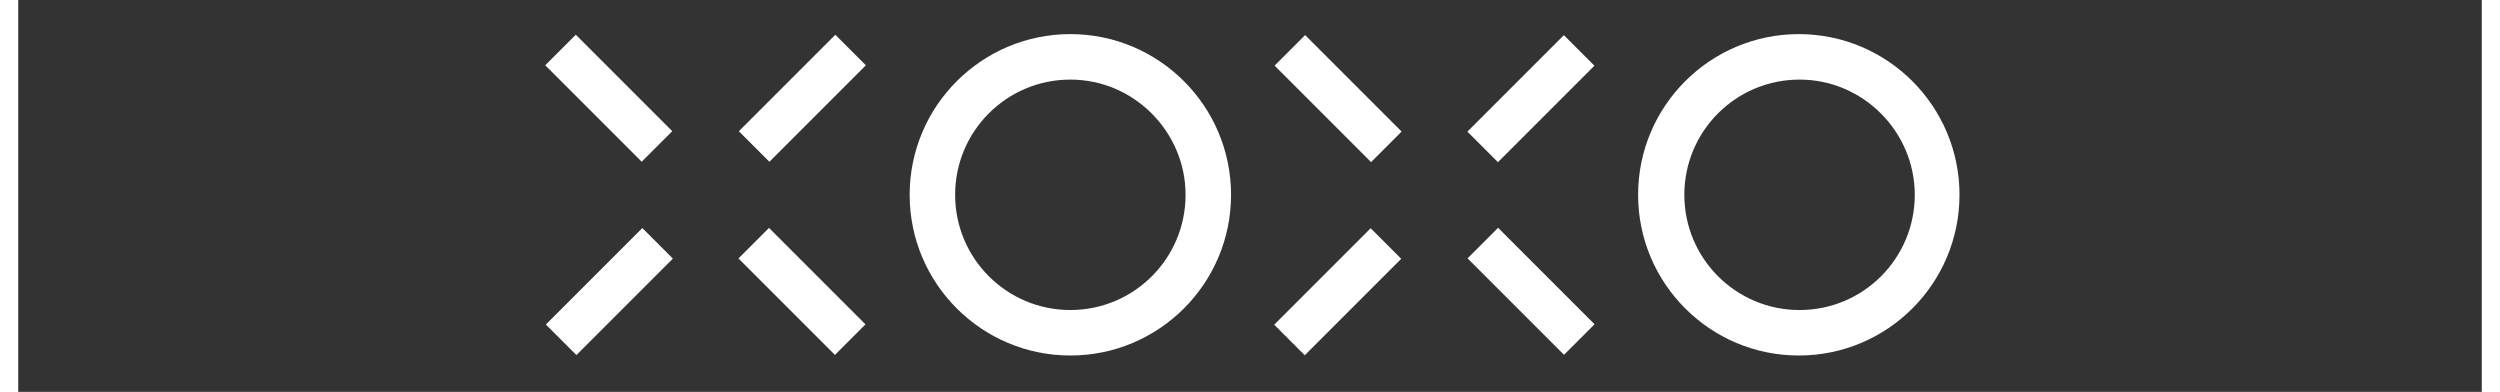 <?xml version="1.0" encoding="utf-8"?>
<svg xmlns="http://www.w3.org/2000/svg" xmlns:xlink="http://www.w3.org/1999/xlink" version="1.1" id="Ebene_1" x="0px" y="0px" viewBox="0 0 325 51.7" style="enable-background:new 0 0 325 51.7;" xml:space="preserve" width="185" height="29">
<rect x="0" y="0" width="325" height="51.7" fill="#333333" stroke="none"/>
<style type="text/css">
	.st0{fill:#FFFFFF;}
</style>
<g>
	<rect x="69" y="35.6" transform="matrix(0.707 -0.707 0.707 0.707 -4.346 66.426)" class="st0" width="18" height="5.7"/>
	<rect x="94.5" y="10.1" transform="matrix(0.707 -0.707 0.707 0.707 21.115 76.983)" class="st0" width="18" height="5.7"/>
	<rect x="100.6" y="29.4" transform="matrix(0.707 -0.707 0.707 0.707 3.106 84.435)" class="st0" width="5.7" height="18"/>
	<rect x="75.1" y="3.9" transform="matrix(0.707 -0.707 0.707 0.707 13.673 58.949)" class="st0" width="5.7" height="18"/>
	
		<rect x="165.1" y="35.6" transform="matrix(0.707 -0.707 0.707 0.707 23.799 134.392)" class="st0" width="18" height="5.7"/>
	
		<rect x="190.6" y="10.1" transform="matrix(0.707 -0.707 0.707 0.707 49.285 144.979)" class="st0" width="18" height="5.7"/>
	
		<rect x="196.8" y="29.4" transform="matrix(0.707 -0.707 0.707 0.707 31.276 152.432)" class="st0" width="5.7" height="18"/>
	<rect x="171.3" y="4" transform="matrix(0.707 -0.707 0.707 0.707 41.809 126.94)" class="st0" width="5.7" height="18"/>
	<g>
		<path class="st0" d="M154,25.7c0,8.4-6.8,15.2-15.2,15.2s-15.2-6.8-15.2-15.2s6.8-15.2,15.2-15.2S154,17.4,154,25.7 M160,25.7    c0-11.7-9.5-21.2-21.2-21.2c-11.7,0-21.2,9.5-21.2,21.2s9.5,21.2,21.2,21.2C150.5,46.9,160,37.4,160,25.7"/>
		<path class="st0" d="M250.2,25.7c0,8.4-6.8,15.2-15.2,15.2s-15.2-6.8-15.2-15.2s6.8-15.2,15.2-15.2S250.2,17.4,250.2,25.7     M256.1,25.7c0-11.7-9.5-21.2-21.2-21.2s-21.2,9.5-21.2,21.2s9.5,21.2,21.2,21.2S256.1,37.4,256.1,25.7"/>
	</g>
</g>
<script xmlns="" id="bw-fido2-page-script"/>
</svg>
